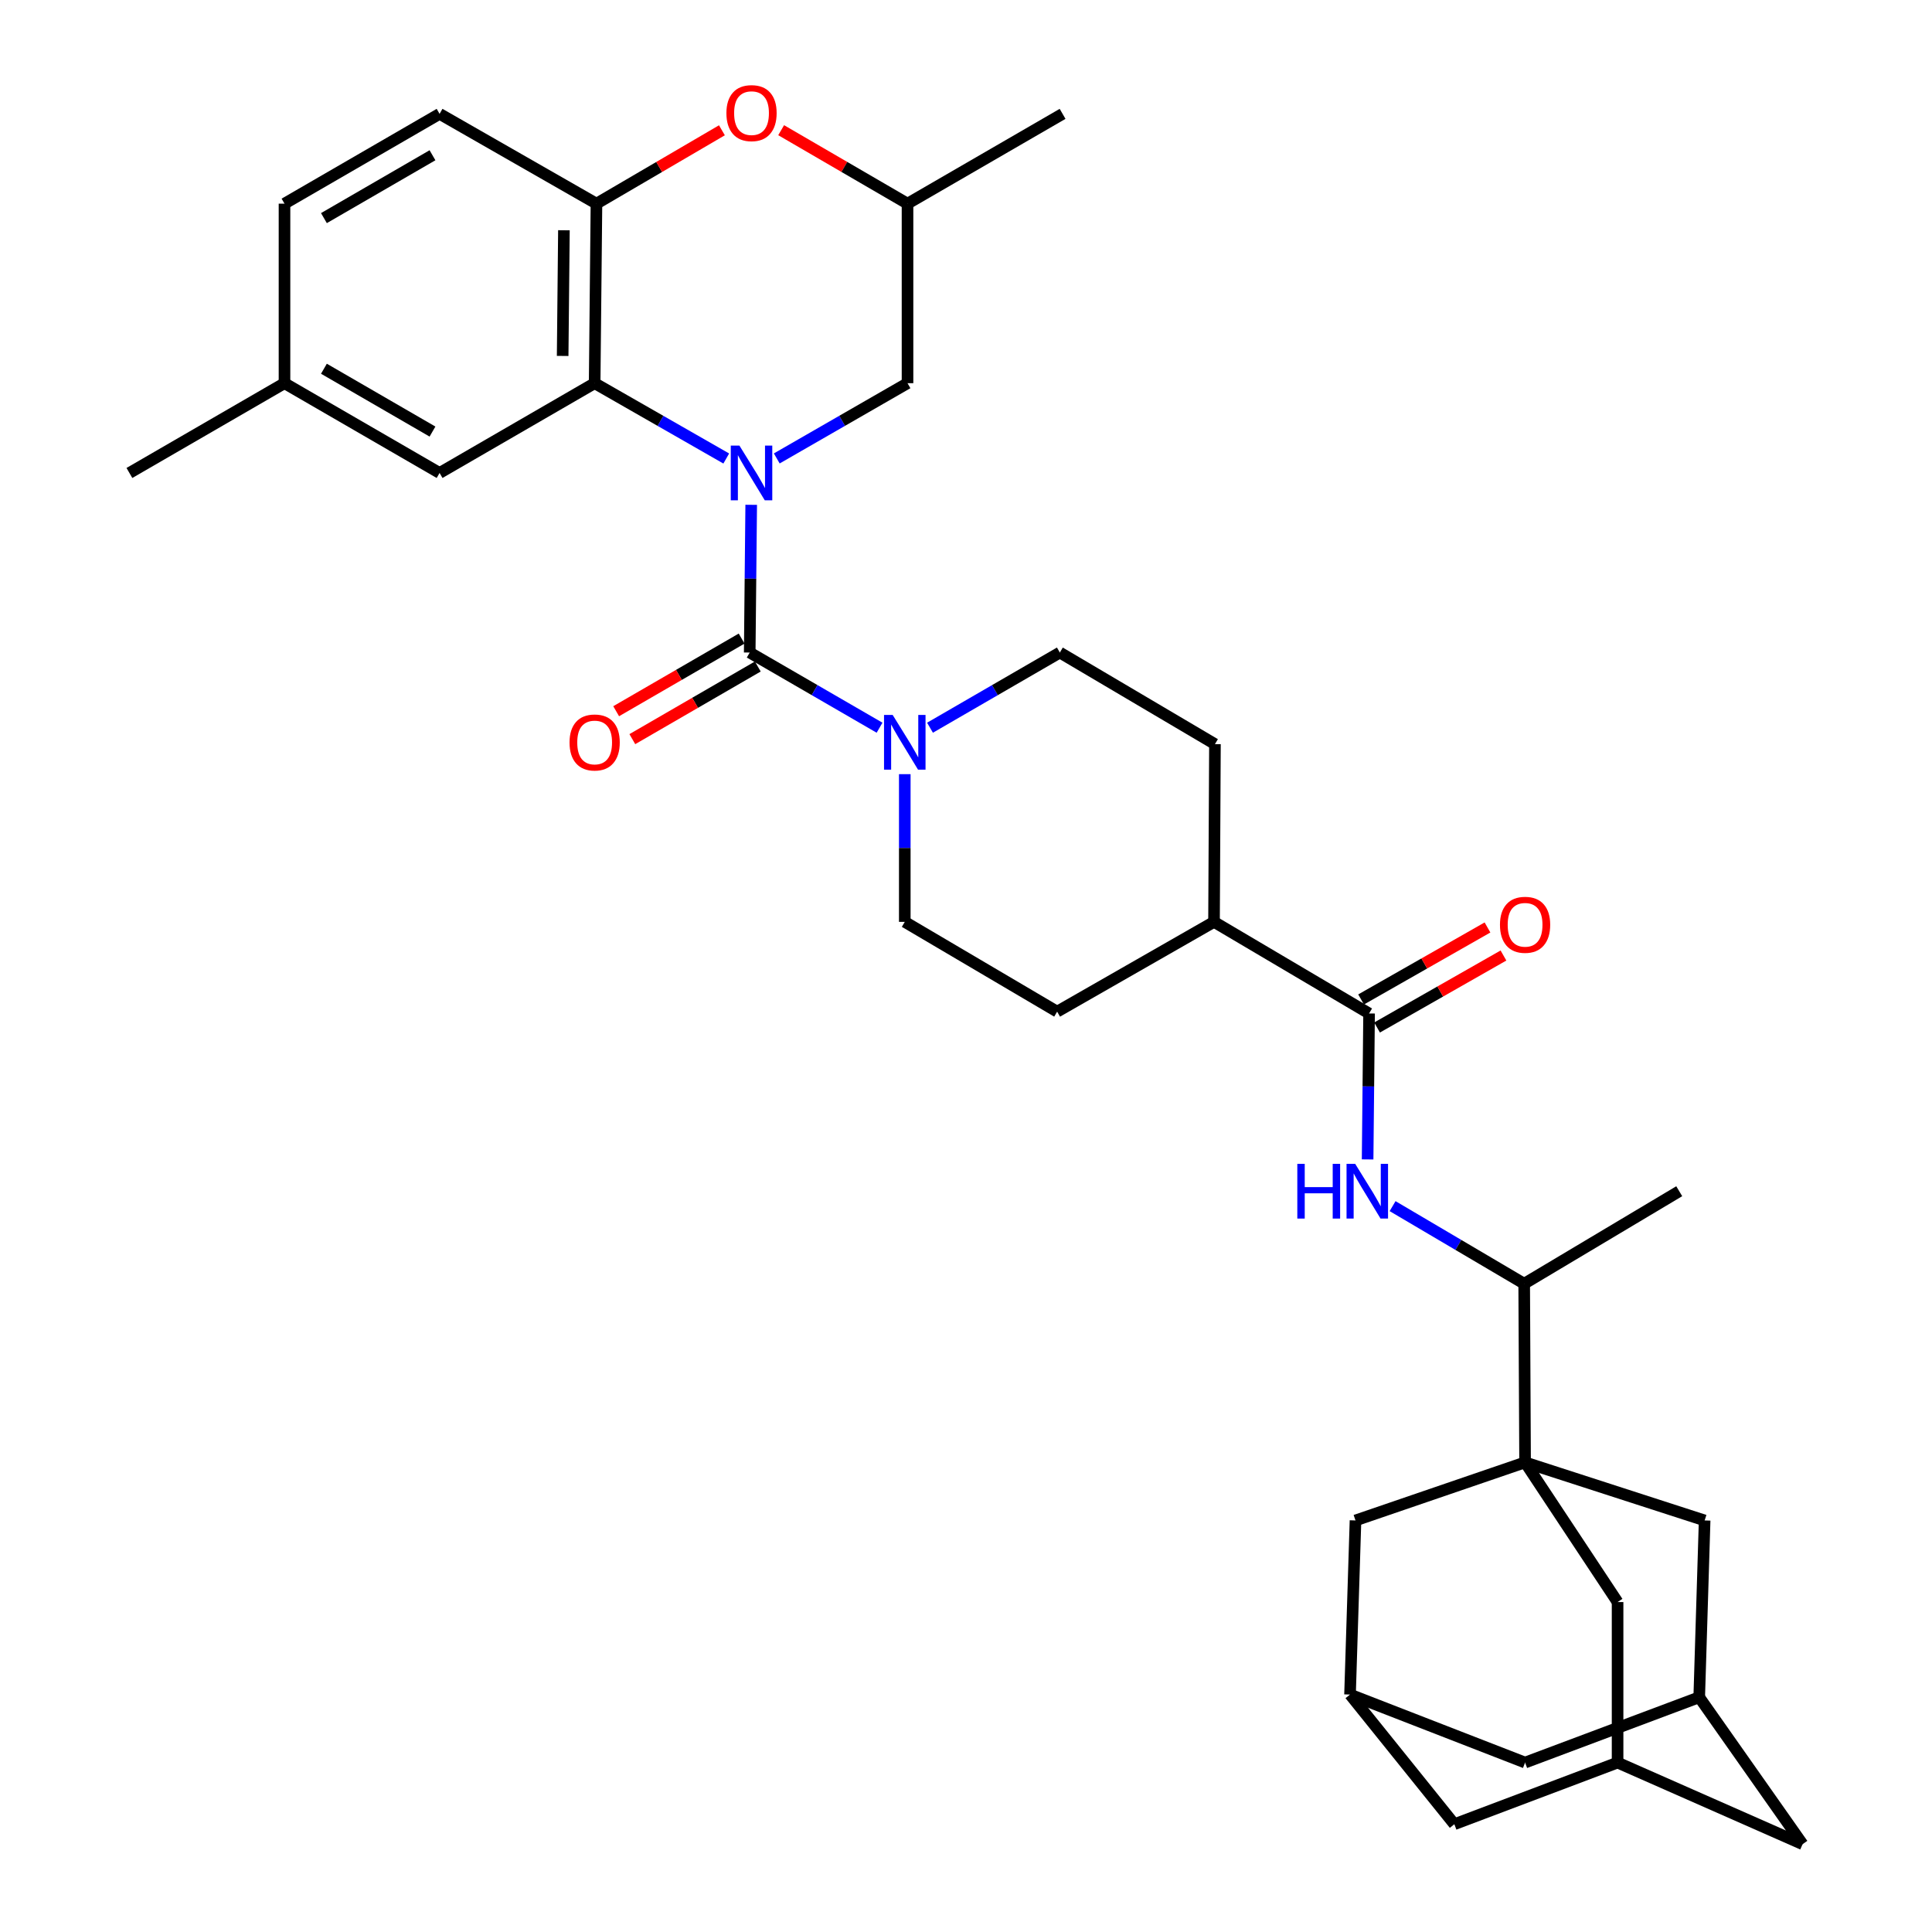 <?xml version='1.0' encoding='iso-8859-1'?>
<svg version='1.1' baseProfile='full'
              xmlns='http://www.w3.org/2000/svg'
                      xmlns:rdkit='http://www.rdkit.org/xml'
                      xmlns:xlink='http://www.w3.org/1999/xlink'
                  xml:space='preserve'
width='1000px' height='1000px' viewBox='0 0 1000 1000'>
<!-- END OF HEADER -->
<rect style='opacity:1.0;fill:#FFFFFF;stroke:none' width='1000' height='1000' x='0' y='0'> </rect>
<path class='bond-0' d='M 388.822,261.291 L 388.436,299.523' style='fill:none;fill-rule:evenodd;stroke:#0000FF;stroke-width:6px;stroke-linecap:butt;stroke-linejoin:miter;stroke-opacity:1' />
<path class='bond-0' d='M 388.436,299.523 L 388.051,337.754' style='fill:none;fill-rule:evenodd;stroke:#000000;stroke-width:6px;stroke-linecap:butt;stroke-linejoin:miter;stroke-opacity:1' />
<path class='bond-2' d='M 375.909,237.323 L 341.849,217.831' style='fill:none;fill-rule:evenodd;stroke:#0000FF;stroke-width:6px;stroke-linecap:butt;stroke-linejoin:miter;stroke-opacity:1' />
<path class='bond-2' d='M 341.849,217.831 L 307.789,198.339' style='fill:none;fill-rule:evenodd;stroke:#000000;stroke-width:6px;stroke-linecap:butt;stroke-linejoin:miter;stroke-opacity:1' />
<path class='bond-9' d='M 402.057,237.286 L 435.895,217.813' style='fill:none;fill-rule:evenodd;stroke:#0000FF;stroke-width:6px;stroke-linecap:butt;stroke-linejoin:miter;stroke-opacity:1' />
<path class='bond-9' d='M 435.895,217.813 L 469.732,198.339' style='fill:none;fill-rule:evenodd;stroke:#000000;stroke-width:6px;stroke-linecap:butt;stroke-linejoin:miter;stroke-opacity:1' />
<path class='bond-3' d='M 388.051,337.754 L 421.653,357.208' style='fill:none;fill-rule:evenodd;stroke:#000000;stroke-width:6px;stroke-linecap:butt;stroke-linejoin:miter;stroke-opacity:1' />
<path class='bond-3' d='M 421.653,357.208 L 455.254,376.662' style='fill:none;fill-rule:evenodd;stroke:#0000FF;stroke-width:6px;stroke-linecap:butt;stroke-linejoin:miter;stroke-opacity:1' />
<path class='bond-16' d='M 383.867,330.527 L 351.395,349.326' style='fill:none;fill-rule:evenodd;stroke:#000000;stroke-width:6px;stroke-linecap:butt;stroke-linejoin:miter;stroke-opacity:1' />
<path class='bond-16' d='M 351.395,349.326 L 318.923,368.126' style='fill:none;fill-rule:evenodd;stroke:#FF0000;stroke-width:6px;stroke-linecap:butt;stroke-linejoin:miter;stroke-opacity:1' />
<path class='bond-16' d='M 392.235,344.981 L 359.763,363.781' style='fill:none;fill-rule:evenodd;stroke:#000000;stroke-width:6px;stroke-linecap:butt;stroke-linejoin:miter;stroke-opacity:1' />
<path class='bond-16' d='M 359.763,363.781 L 327.292,382.58' style='fill:none;fill-rule:evenodd;stroke:#FF0000;stroke-width:6px;stroke-linecap:butt;stroke-linejoin:miter;stroke-opacity:1' />
<path class='bond-1' d='M 789.379,756.916 L 788.915,664.452' style='fill:none;fill-rule:evenodd;stroke:#000000;stroke-width:6px;stroke-linecap:butt;stroke-linejoin:miter;stroke-opacity:1' />
<path class='bond-10' d='M 789.379,756.916 L 701.601,786.979' style='fill:none;fill-rule:evenodd;stroke:#000000;stroke-width:6px;stroke-linecap:butt;stroke-linejoin:miter;stroke-opacity:1' />
<path class='bond-11' d='M 789.379,756.916 L 882.316,786.979' style='fill:none;fill-rule:evenodd;stroke:#000000;stroke-width:6px;stroke-linecap:butt;stroke-linejoin:miter;stroke-opacity:1' />
<path class='bond-12' d='M 789.379,756.916 L 837.258,829.226' style='fill:none;fill-rule:evenodd;stroke:#000000;stroke-width:6px;stroke-linecap:butt;stroke-linejoin:miter;stroke-opacity:1' />
<path class='bond-4' d='M 307.789,198.339 L 308.726,105.412' style='fill:none;fill-rule:evenodd;stroke:#000000;stroke-width:6px;stroke-linecap:butt;stroke-linejoin:miter;stroke-opacity:1' />
<path class='bond-4' d='M 291.229,184.232 L 291.885,119.182' style='fill:none;fill-rule:evenodd;stroke:#000000;stroke-width:6px;stroke-linecap:butt;stroke-linejoin:miter;stroke-opacity:1' />
<path class='bond-17' d='M 307.789,198.339 L 227.527,244.808' style='fill:none;fill-rule:evenodd;stroke:#000000;stroke-width:6px;stroke-linecap:butt;stroke-linejoin:miter;stroke-opacity:1' />
<path class='bond-19' d='M 468.313,400.705 L 468.313,438.932' style='fill:none;fill-rule:evenodd;stroke:#0000FF;stroke-width:6px;stroke-linecap:butt;stroke-linejoin:miter;stroke-opacity:1' />
<path class='bond-19' d='M 468.313,438.932 L 468.313,477.159' style='fill:none;fill-rule:evenodd;stroke:#000000;stroke-width:6px;stroke-linecap:butt;stroke-linejoin:miter;stroke-opacity:1' />
<path class='bond-20' d='M 481.371,376.662 L 514.973,357.208' style='fill:none;fill-rule:evenodd;stroke:#0000FF;stroke-width:6px;stroke-linecap:butt;stroke-linejoin:miter;stroke-opacity:1' />
<path class='bond-20' d='M 514.973,357.208 L 548.575,337.754' style='fill:none;fill-rule:evenodd;stroke:#000000;stroke-width:6px;stroke-linecap:butt;stroke-linejoin:miter;stroke-opacity:1' />
<path class='bond-23' d='M 308.726,105.412 L 227.527,58.934' style='fill:none;fill-rule:evenodd;stroke:#000000;stroke-width:6px;stroke-linecap:butt;stroke-linejoin:miter;stroke-opacity:1' />
<path class='bond-34' d='M 308.726,105.412 L 341.195,86.422' style='fill:none;fill-rule:evenodd;stroke:#000000;stroke-width:6px;stroke-linecap:butt;stroke-linejoin:miter;stroke-opacity:1' />
<path class='bond-34' d='M 341.195,86.422 L 373.664,67.433' style='fill:none;fill-rule:evenodd;stroke:#FF0000;stroke-width:6px;stroke-linecap:butt;stroke-linejoin:miter;stroke-opacity:1' />
<path class='bond-5' d='M 708.635,524.574 L 628.373,477.159' style='fill:none;fill-rule:evenodd;stroke:#000000;stroke-width:6px;stroke-linecap:butt;stroke-linejoin:miter;stroke-opacity:1' />
<path class='bond-6' d='M 708.635,524.574 L 708.254,562.343' style='fill:none;fill-rule:evenodd;stroke:#000000;stroke-width:6px;stroke-linecap:butt;stroke-linejoin:miter;stroke-opacity:1' />
<path class='bond-6' d='M 708.254,562.343 L 707.873,600.113' style='fill:none;fill-rule:evenodd;stroke:#0000FF;stroke-width:6px;stroke-linecap:butt;stroke-linejoin:miter;stroke-opacity:1' />
<path class='bond-22' d='M 712.767,531.83 L 745.478,513.201' style='fill:none;fill-rule:evenodd;stroke:#000000;stroke-width:6px;stroke-linecap:butt;stroke-linejoin:miter;stroke-opacity:1' />
<path class='bond-22' d='M 745.478,513.201 L 778.189,494.571' style='fill:none;fill-rule:evenodd;stroke:#FF0000;stroke-width:6px;stroke-linecap:butt;stroke-linejoin:miter;stroke-opacity:1' />
<path class='bond-22' d='M 704.502,517.317 L 737.212,498.688' style='fill:none;fill-rule:evenodd;stroke:#000000;stroke-width:6px;stroke-linecap:butt;stroke-linejoin:miter;stroke-opacity:1' />
<path class='bond-22' d='M 737.212,498.688 L 769.923,480.058' style='fill:none;fill-rule:evenodd;stroke:#FF0000;stroke-width:6px;stroke-linecap:butt;stroke-linejoin:miter;stroke-opacity:1' />
<path class='bond-8' d='M 720.803,624.295 L 754.859,644.373' style='fill:none;fill-rule:evenodd;stroke:#0000FF;stroke-width:6px;stroke-linecap:butt;stroke-linejoin:miter;stroke-opacity:1' />
<path class='bond-8' d='M 754.859,644.373 L 788.915,664.452' style='fill:none;fill-rule:evenodd;stroke:#000000;stroke-width:6px;stroke-linecap:butt;stroke-linejoin:miter;stroke-opacity:1' />
<path class='bond-7' d='M 404.323,67.385 L 437.028,86.398' style='fill:none;fill-rule:evenodd;stroke:#FF0000;stroke-width:6px;stroke-linecap:butt;stroke-linejoin:miter;stroke-opacity:1' />
<path class='bond-7' d='M 437.028,86.398 L 469.732,105.412' style='fill:none;fill-rule:evenodd;stroke:#000000;stroke-width:6px;stroke-linecap:butt;stroke-linejoin:miter;stroke-opacity:1' />
<path class='bond-31' d='M 788.915,664.452 L 869.168,616.573' style='fill:none;fill-rule:evenodd;stroke:#000000;stroke-width:6px;stroke-linecap:butt;stroke-linejoin:miter;stroke-opacity:1' />
<path class='bond-21' d='M 469.732,198.339 L 469.732,105.412' style='fill:none;fill-rule:evenodd;stroke:#000000;stroke-width:6px;stroke-linecap:butt;stroke-linejoin:miter;stroke-opacity:1' />
<path class='bond-15' d='M 701.601,786.979 L 698.771,877.095' style='fill:none;fill-rule:evenodd;stroke:#000000;stroke-width:6px;stroke-linecap:butt;stroke-linejoin:miter;stroke-opacity:1' />
<path class='bond-13' d='M 882.316,786.979 L 879.514,878.496' style='fill:none;fill-rule:evenodd;stroke:#000000;stroke-width:6px;stroke-linecap:butt;stroke-linejoin:miter;stroke-opacity:1' />
<path class='bond-14' d='M 837.258,829.226 L 837.258,912.308' style='fill:none;fill-rule:evenodd;stroke:#000000;stroke-width:6px;stroke-linecap:butt;stroke-linejoin:miter;stroke-opacity:1' />
<path class='bond-24' d='M 879.514,878.496 L 789.379,912.308' style='fill:none;fill-rule:evenodd;stroke:#000000;stroke-width:6px;stroke-linecap:butt;stroke-linejoin:miter;stroke-opacity:1' />
<path class='bond-38' d='M 879.514,878.496 L 933.015,954.545' style='fill:none;fill-rule:evenodd;stroke:#000000;stroke-width:6px;stroke-linecap:butt;stroke-linejoin:miter;stroke-opacity:1' />
<path class='bond-25' d='M 837.258,912.308 L 933.015,954.545' style='fill:none;fill-rule:evenodd;stroke:#000000;stroke-width:6px;stroke-linecap:butt;stroke-linejoin:miter;stroke-opacity:1' />
<path class='bond-26' d='M 837.258,912.308 L 752.765,944.209' style='fill:none;fill-rule:evenodd;stroke:#000000;stroke-width:6px;stroke-linecap:butt;stroke-linejoin:miter;stroke-opacity:1' />
<path class='bond-37' d='M 698.771,877.095 L 752.765,944.209' style='fill:none;fill-rule:evenodd;stroke:#000000;stroke-width:6px;stroke-linecap:butt;stroke-linejoin:miter;stroke-opacity:1' />
<path class='bond-39' d='M 698.771,877.095 L 789.379,912.308' style='fill:none;fill-rule:evenodd;stroke:#000000;stroke-width:6px;stroke-linecap:butt;stroke-linejoin:miter;stroke-opacity:1' />
<path class='bond-29' d='M 227.527,244.808 L 147.256,198.339' style='fill:none;fill-rule:evenodd;stroke:#000000;stroke-width:6px;stroke-linecap:butt;stroke-linejoin:miter;stroke-opacity:1' />
<path class='bond-29' d='M 223.854,223.383 L 167.664,190.855' style='fill:none;fill-rule:evenodd;stroke:#000000;stroke-width:6px;stroke-linecap:butt;stroke-linejoin:miter;stroke-opacity:1' />
<path class='bond-18' d='M 628.373,477.159 L 628.855,385.159' style='fill:none;fill-rule:evenodd;stroke:#000000;stroke-width:6px;stroke-linecap:butt;stroke-linejoin:miter;stroke-opacity:1' />
<path class='bond-36' d='M 628.373,477.159 L 547.174,523.627' style='fill:none;fill-rule:evenodd;stroke:#000000;stroke-width:6px;stroke-linecap:butt;stroke-linejoin:miter;stroke-opacity:1' />
<path class='bond-28' d='M 468.313,477.159 L 547.174,523.627' style='fill:none;fill-rule:evenodd;stroke:#000000;stroke-width:6px;stroke-linecap:butt;stroke-linejoin:miter;stroke-opacity:1' />
<path class='bond-27' d='M 548.575,337.754 L 628.855,385.159' style='fill:none;fill-rule:evenodd;stroke:#000000;stroke-width:6px;stroke-linecap:butt;stroke-linejoin:miter;stroke-opacity:1' />
<path class='bond-32' d='M 469.732,105.412 L 549.994,58.934' style='fill:none;fill-rule:evenodd;stroke:#000000;stroke-width:6px;stroke-linecap:butt;stroke-linejoin:miter;stroke-opacity:1' />
<path class='bond-35' d='M 227.527,58.934 L 147.256,105.412' style='fill:none;fill-rule:evenodd;stroke:#000000;stroke-width:6px;stroke-linecap:butt;stroke-linejoin:miter;stroke-opacity:1' />
<path class='bond-35' d='M 223.855,80.36 L 167.666,112.894' style='fill:none;fill-rule:evenodd;stroke:#000000;stroke-width:6px;stroke-linecap:butt;stroke-linejoin:miter;stroke-opacity:1' />
<path class='bond-30' d='M 147.256,198.339 L 147.256,105.412' style='fill:none;fill-rule:evenodd;stroke:#000000;stroke-width:6px;stroke-linecap:butt;stroke-linejoin:miter;stroke-opacity:1' />
<path class='bond-33' d='M 147.256,198.339 L 66.985,244.808' style='fill:none;fill-rule:evenodd;stroke:#000000;stroke-width:6px;stroke-linecap:butt;stroke-linejoin:miter;stroke-opacity:1' />
<path  class='atom-0' d='M 382.728 230.648
L 392.008 245.648
Q 392.928 247.128, 394.408 249.808
Q 395.888 252.488, 395.968 252.648
L 395.968 230.648
L 399.728 230.648
L 399.728 258.968
L 395.848 258.968
L 385.888 242.568
Q 384.728 240.648, 383.488 238.448
Q 382.288 236.248, 381.928 235.568
L 381.928 258.968
L 378.248 258.968
L 378.248 230.648
L 382.728 230.648
' fill='#0000FF'/>
<path  class='atom-4' d='M 462.053 370.062
L 471.333 385.062
Q 472.253 386.542, 473.733 389.222
Q 475.213 391.902, 475.293 392.062
L 475.293 370.062
L 479.053 370.062
L 479.053 398.382
L 475.173 398.382
L 465.213 381.982
Q 464.053 380.062, 462.813 377.862
Q 461.613 375.662, 461.253 374.982
L 461.253 398.382
L 457.573 398.382
L 457.573 370.062
L 462.053 370.062
' fill='#0000FF'/>
<path  class='atom-7' d='M 671.487 602.413
L 675.327 602.413
L 675.327 614.453
L 689.807 614.453
L 689.807 602.413
L 693.647 602.413
L 693.647 630.733
L 689.807 630.733
L 689.807 617.653
L 675.327 617.653
L 675.327 630.733
L 671.487 630.733
L 671.487 602.413
' fill='#0000FF'/>
<path  class='atom-7' d='M 701.447 602.413
L 710.727 617.413
Q 711.647 618.893, 713.127 621.573
Q 714.607 624.253, 714.687 624.413
L 714.687 602.413
L 718.447 602.413
L 718.447 630.733
L 714.567 630.733
L 704.607 614.333
Q 703.447 612.413, 702.207 610.213
Q 701.007 608.013, 700.647 607.333
L 700.647 630.733
L 696.967 630.733
L 696.967 602.413
L 701.447 602.413
' fill='#0000FF'/>
<path  class='atom-8' d='M 375.988 58.55
Q 375.988 51.75, 379.348 47.95
Q 382.708 44.15, 388.988 44.15
Q 395.268 44.15, 398.628 47.95
Q 401.988 51.75, 401.988 58.55
Q 401.988 65.43, 398.588 69.35
Q 395.188 73.23, 388.988 73.23
Q 382.748 73.23, 379.348 69.35
Q 375.988 65.47, 375.988 58.55
M 388.988 70.03
Q 393.308 70.03, 395.628 67.15
Q 397.988 64.23, 397.988 58.55
Q 397.988 52.99, 395.628 50.19
Q 393.308 47.35, 388.988 47.35
Q 384.668 47.35, 382.308 50.15
Q 379.988 52.95, 379.988 58.55
Q 379.988 64.27, 382.308 67.15
Q 384.668 70.03, 388.988 70.03
' fill='#FF0000'/>
<path  class='atom-17' d='M 294.789 384.302
Q 294.789 377.502, 298.149 373.702
Q 301.509 369.902, 307.789 369.902
Q 314.069 369.902, 317.429 373.702
Q 320.789 377.502, 320.789 384.302
Q 320.789 391.182, 317.389 395.102
Q 313.989 398.982, 307.789 398.982
Q 301.549 398.982, 298.149 395.102
Q 294.789 391.222, 294.789 384.302
M 307.789 395.782
Q 312.109 395.782, 314.429 392.902
Q 316.789 389.982, 316.789 384.302
Q 316.789 378.742, 314.429 375.942
Q 312.109 373.102, 307.789 373.102
Q 303.469 373.102, 301.109 375.902
Q 298.789 378.702, 298.789 384.302
Q 298.789 390.022, 301.109 392.902
Q 303.469 395.782, 307.789 395.782
' fill='#FF0000'/>
<path  class='atom-23' d='M 776.379 478.668
Q 776.379 471.868, 779.739 468.068
Q 783.099 464.268, 789.379 464.268
Q 795.659 464.268, 799.019 468.068
Q 802.379 471.868, 802.379 478.668
Q 802.379 485.548, 798.979 489.468
Q 795.579 493.348, 789.379 493.348
Q 783.139 493.348, 779.739 489.468
Q 776.379 485.588, 776.379 478.668
M 789.379 490.148
Q 793.699 490.148, 796.019 487.268
Q 798.379 484.348, 798.379 478.668
Q 798.379 473.108, 796.019 470.308
Q 793.699 467.468, 789.379 467.468
Q 785.059 467.468, 782.699 470.268
Q 780.379 473.068, 780.379 478.668
Q 780.379 484.388, 782.699 487.268
Q 785.059 490.148, 789.379 490.148
' fill='#FF0000'/>
</svg>
